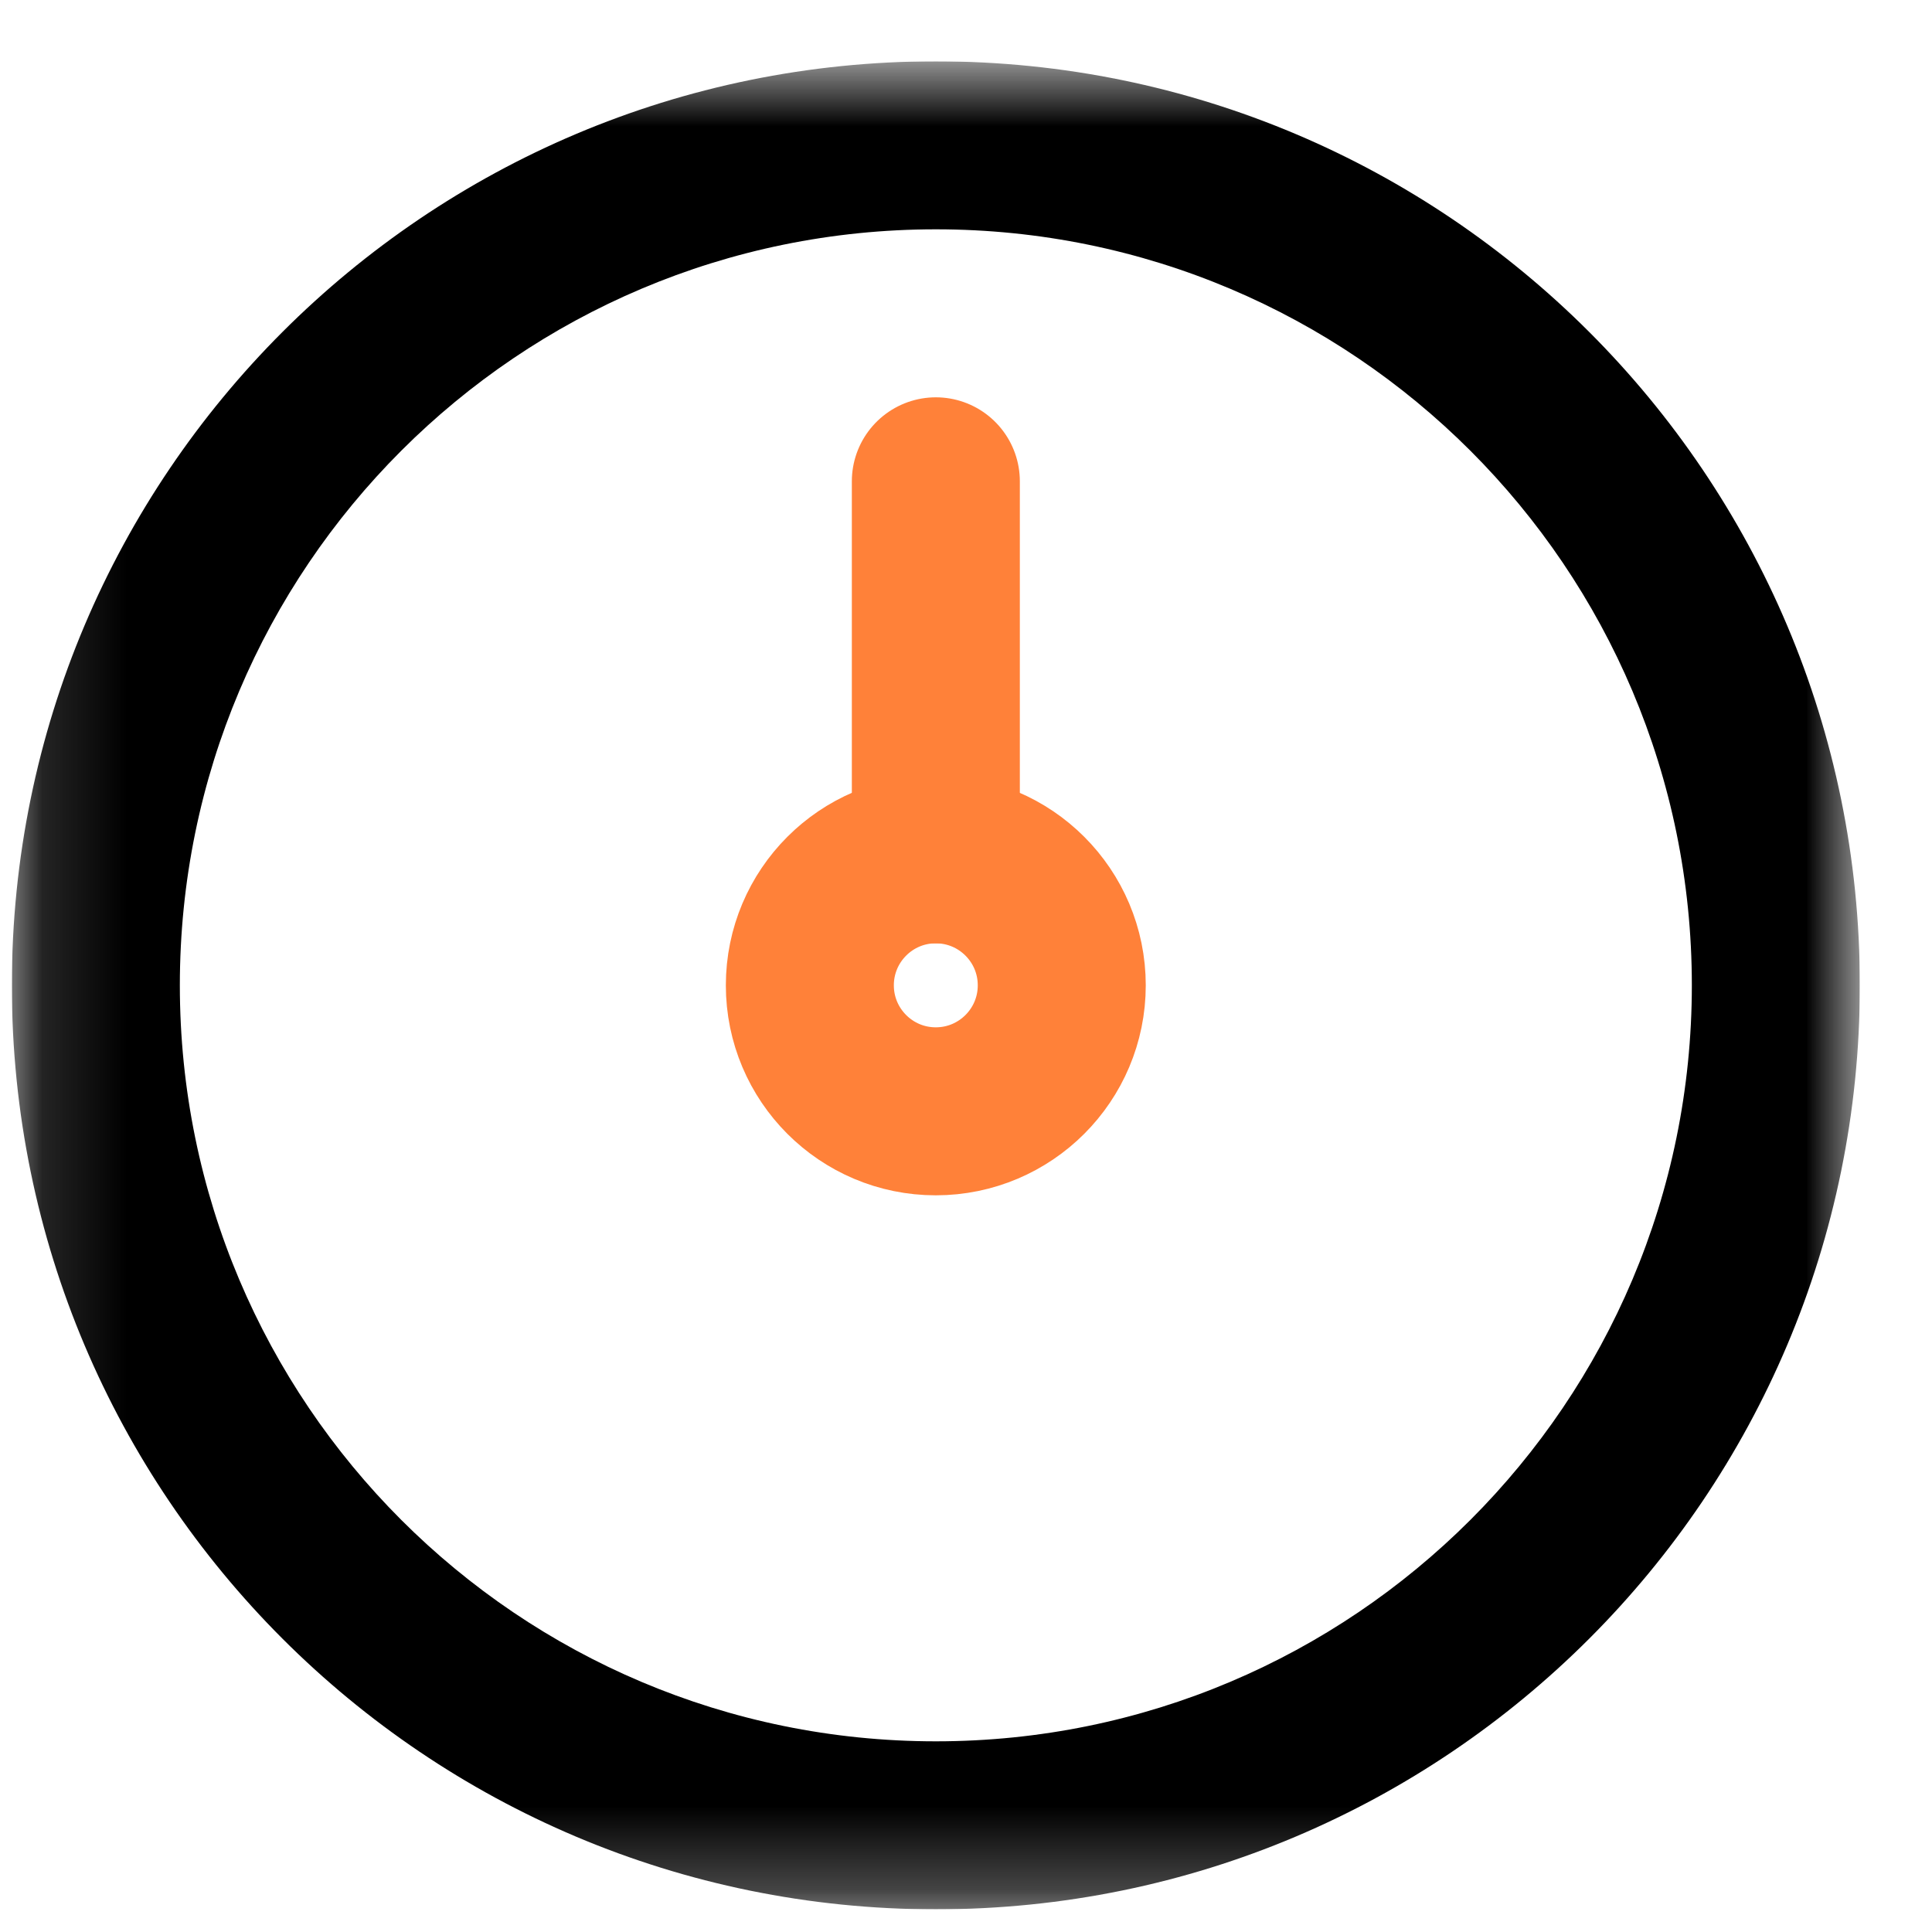 <svg width="23" height="23" viewBox="0 0 23 23" fill="none" xmlns="http://www.w3.org/2000/svg">
<g clip-path="url(#clip0_1171_2423)">
<mask id="mask0_1171_2423" style="mask-type:luminance" maskUnits="userSpaceOnUse" x="0" y="0" width="23" height="23">
<path d="M22.141 0.73H0.141V22.73H22.141V0.73Z" fill="white"/>
</mask>
<g mask="url(#mask0_1171_2423)">
<path fill-rule="evenodd" clip-rule="evenodd" d="M11.141 2.73C6.17 2.73 2.141 6.759 2.141 11.73C2.141 16.701 6.17 20.73 11.141 20.73C16.111 20.73 20.141 16.701 20.141 11.73C20.141 6.759 16.111 2.73 11.141 2.73ZM0.141 11.73C0.141 5.655 5.066 0.73 11.141 0.73C17.216 0.73 22.141 5.655 22.141 11.73C22.141 17.805 17.216 22.73 11.141 22.73C5.066 22.73 0.141 17.805 0.141 11.73Z" fill="black"/>
<path d="M12.64 11.73C12.64 12.558 11.969 13.23 11.14 13.23C10.312 13.23 9.641 12.558 9.641 11.73C9.641 10.902 10.312 10.23 11.14 10.23C11.969 10.23 12.64 10.902 12.64 11.73Z" stroke="#FF8139" stroke-width="2"/>
<path d="M11.141 10.23V5.73" stroke="#FF8139" stroke-width="2" stroke-linecap="round" stroke-linejoin="round"/>
</g>
</g>
<defs>
<clipPath id="clip0_1171_2423">
<rect width="22" height="22" fill="white" transform="translate(0.141 0.73)"/>
</clipPath>
</defs>
</svg>
